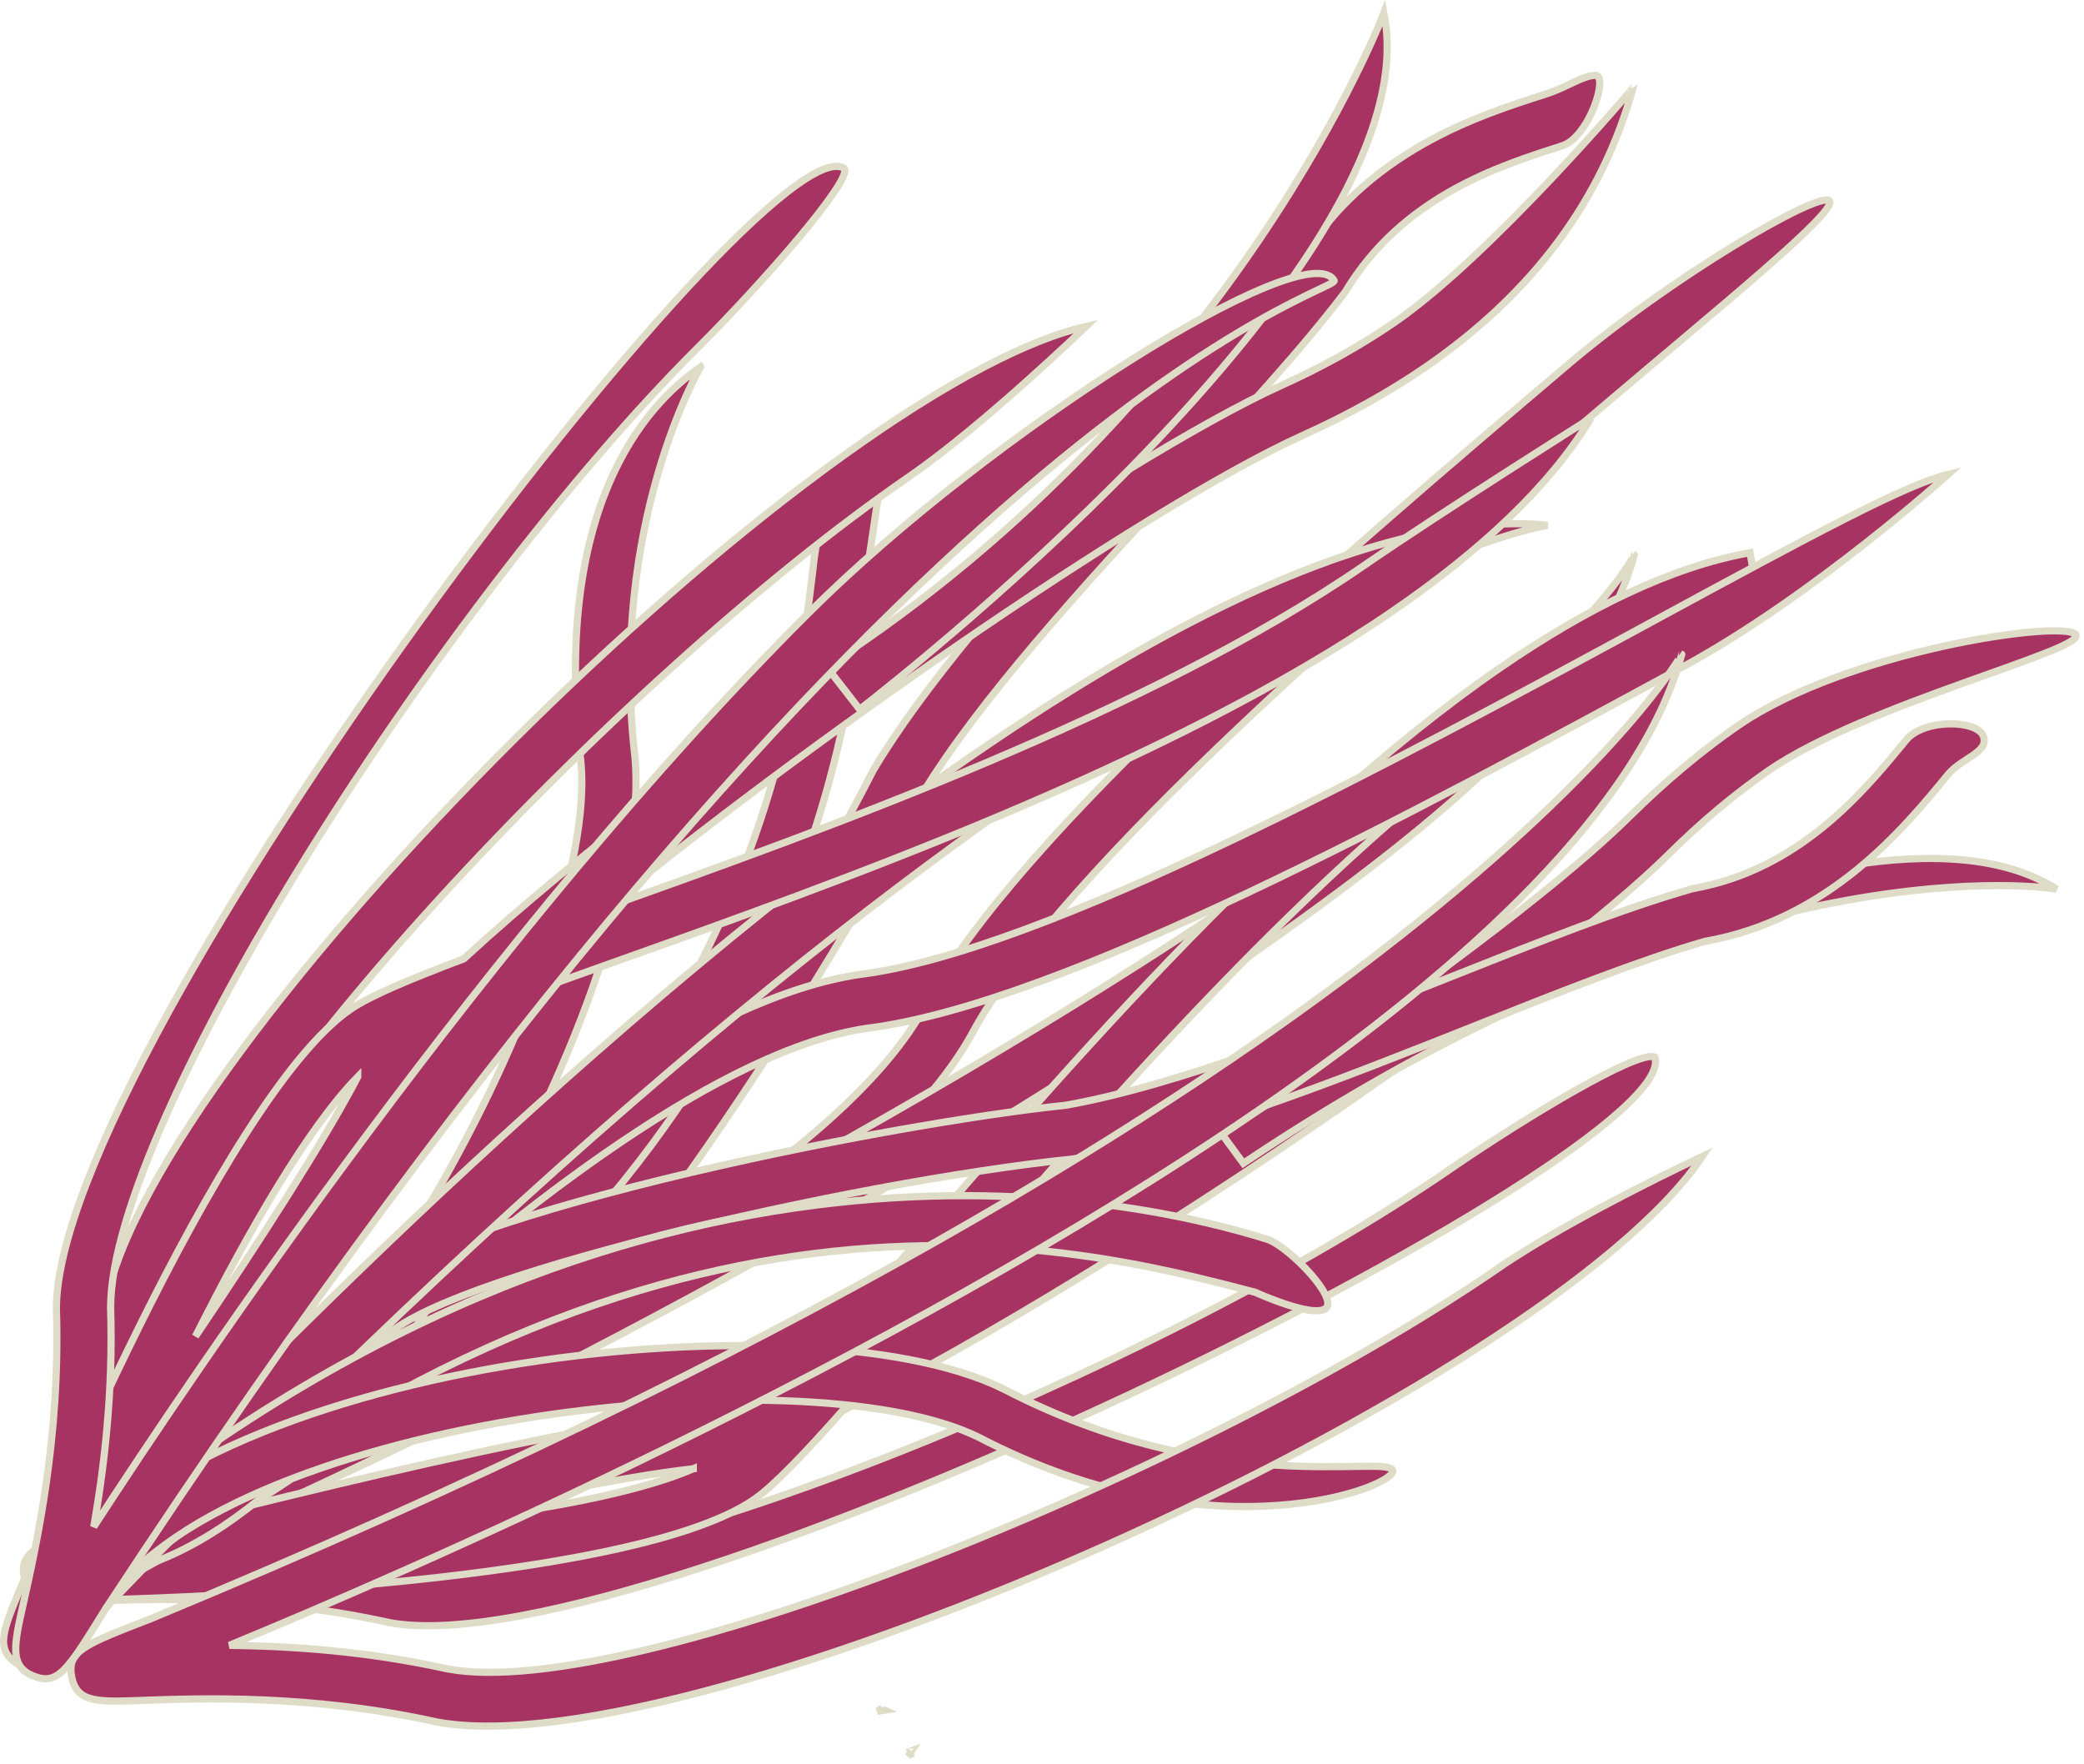 
        <svg xmlns:rdf="http://www.w3.org/1999/02/22-rdf-syntax-ns#" xmlns="http://www.w3.org/2000/svg" xmlns:cc="http://creativecommons.org/ns#" xmlns:xlink="http://www.w3.org/1999/xlink" xmlns:dc="http://purl.org/dc/elements/1.1/" x="0px" y="0px" width="501" height="424" viewBox="0 0 501 424" xml:space="preserve">
            <title>Laurencia spp</title>
            <desc xmlns:ian_image_library="https://ian.umces.edu/media-library/">
                <ian_image_library:title>Laurencia spp</ian_image_library:title>
                <ian_image_library:descr><p>Illustration of Laurencia spp.</p></ian_image_library:descr>
                <ian_image_library:scene>
                    <ian_image_library:contains>macroalgae, red, algae, Plantae, Biliphyta, Rhodophyta, Eurhodophytina, Florideophyceae, Rhodymeniophycidae, Ceramiales, Rhodomelaceae, Laurencia, sp.</ian_image_library:contains>
                    <ian_image_library:when>1999-01-01</ian_image_library:when>
                </ian_image_library:scene>
            </desc>
            
 <defs></defs>
 <path stroke="#DEDBC6" stroke-width="1.731" d="m376.4 88.11c-55.603 47.25-131.73 111.98-154.34 154.38-34.061 61-207.12 126.4-208.87 127.04l4.585 12.229c7.312-2.74 179.27-67.764 215.76-133.02 21.495-40.31 99.612-106.73 151.33-150.68 28.515-24.247 57.551-47.663 54.872-49.827-2.69-2.171-37.65 18.031-63.34 39.877z" fill="#A73362"/>
 <path stroke="#DEDBC6" stroke-width="1.731" d="m383.51 18.102c-3.3.169-6.816 2.902-11.943 4.531-16.104 5.141-43.084 13.73-58.964 40.256-9.334 12.303-23.625 27.818-38.755 44.254-22.921 24.896-48.934 53.12-63.8 77.807-24.775 48.832-82.454 134.4-100.56 140.02l3.882 12.452c26.229-8.15 88.419-107.37 108.08-146.16 13.953-23.124 39.479-50.861 61.981-75.291 15.359-16.672 29.867-32.417 39.972-45.816 13.736-22.86 36.854-30.219 52.126-35.096 6.58-2.124 11.27-17.125 7.97-16.956z" fill="#A73362"/>
 <path stroke="#DEDBC6" stroke-width="1.731" d="m25.05 365.14c-16.557 6.405-20.486 7.928-19.201 14.237 1.245 6.054 6.384 5.857 16.543 5.492 14.318-.493 40.939-1.508 71.26 5.194 62.028 11.498 311.87-112.91 304.17-135.96-3.916-1.84-31.173 14.568-48.92 26.763-70.699 48.63-208.14 104.64-252.66 96.434-19.783-4.369-37.93-5.498-52.519-5.681 40.013-16.49 156.59-72.931 245.21-133.88 50.794-34.933 93.878-67.837 103.96-104.35.01 0-35.08 74.9-367.84 231.76z" fill="#A73362"/>
 <path stroke="#DEDBC6" stroke-width="1.731" d="m417.92 174.38c-8.758 6.04-17.402 13.277-25.918 21.67-14.764 14.657-44.057 36.949-77.097 59.674-29.197 20.074-61.223 40.418-88.77 56.157 36.847-43.043 90.677-105.5 141.82-140.68 19.072-13.128 37.787-22.408 55.055-25.499l-2.307-12.837c-19.087 3.389-39.458 13.514-60.047 27.67-54.006 37.138-109.43 101.94-146.71 145.52-7.237 8.454-13.838 16.09-19.831 22.894-11.985 5.845-21.967 9.922-28.373 11.1-39.749 4.152-140.36 30.618-144.6 31.748l1.786 12.823c5.167-.115 127.17-2.712 158.33-24.146 4.741-3.274 12.073-10.964 21.224-21.291 33.073-16.375 78.53-44.491 118.69-72.119 34.846-23.963 65.484-47.331 80.02-61.744 7.886-7.812 15.907-14.508 24.004-20.101 23.408-16.083 77.204-29.205 73.775-32.735-3.41-3.52-55.03 4.03-81.04 21.9zm-251.25 178.69c-15.495 6.716-43.523 11.214-72.248 14.075 26.918-6.24 55.208-12.17 72.248-14.07z" fill="#A73362"/>
 <path stroke="#DEDBC6" stroke-width="1.731" d="m198.46 116.36l-2.712 17.767c-5.215 44.545-17.423 148.84-168.26 231.95l6.297 11.437c156.73-86.355 169.47-195.32 174.92-241.86l2.381-15.996-12.63-3.3z" fill="#A73362"/>
 <path stroke="#DEDBC6" stroke-width="1.731" d="m168.39 88.245c-13.723 9.435-35.684 34.332-28.718 95.176 4.35 46.986-61.506 172.14-114.06 181.79l2.36 12.844c60.31-11.065 129.66-142.57 124.68-195.97-6.43-56.22 15.74-93.835 15.74-93.835z" fill="#A73362"/>
 <path stroke="#DEDBC6" stroke-width="1.731" d="m219.08 420.91c-.068.103-.744 1.218-.744 1.218l1.068-.736c-.01.01-.29-.43-.33-.48zm-7.06-10.27l-1.062.724s1.271-.216 1.407-.236c-.05-.02-.35-.48-.35-.48z" fill="#A73362"/>
 <path stroke="#DEDBC6" stroke-width="1.731" d="m293.44 272.2l5.465 7.44c118.16-79.201 195.5-65.911 195.5-65.911-50.18-31.81-185.68 49.15-200.96 58.47z" fill="#A73362"/>
 <path stroke="#DEDBC6" stroke-width="1.731" d="m398.27 148.87c-62.082 33.682-147.08 79.836-191.46 85.362-74.13 10.73-196.38 148.05-201.54 153.89l9.766 8.638c1.238-1.4 124.24-139.58 193.52-149.59 46.688-5.824 132.96-52.633 195.94-86.83 31.321-16.977 63.834-46.303 63.834-46.303-9.69 2.24-31.82 14.08-70.06 34.83z" fill="#A73362"/>
 <path stroke="#DEDBC6" stroke-width="1.731" d="m458.19 177.95c-10.159 12.404-25.539 31.112-51.288 35.678-16.794 4.789-36.719 12.702-57.76 21.062-30.875 12.275-65.883 26.194-92.944 31.004-42.772 4.402-157.68 26.985-174.69 48.548l10.247 8.089c11.722-14.906 112.28-38.14 166.25-43.732 28.853-5.106 64.49-19.275 95.947-31.768 20.758-8.278 40.378-16.057 55.9-20.534 29.807-5.215 47.736-27.034 58.43-40.074 3.348-4.085 10.058-5.397 8.501-9.3-1.56-3.91-14.29-4.21-18.6 1.02z" fill="#A73362"/>
 <path stroke="#DEDBC6" stroke-width="1.731" d="m233.88 181.51c-89.72 61.71-181.02 156.39-209.75 187.08 5.201-13.92 10.923-31.789 14.075-52.85 8.191-44.288 109.66-152.57 180.37-201.18 17.727-12.208 42.522-36.097 42.522-36.097-65.71 15.146-224.34 173.37-235.77 235.15-4.524 30.293-14.777 54.764-20.297 67.919-4.294 10.267-6.27 14.954-1 18.343 5.471 3.557 8.927-.136 20.372-12.317 233-243.57 347.66-261.3 347.66-261.3-37.82-3.65-87.7 20.55-138.18 55.26z" fill="#A73362"/>
 <path stroke="#DEDBC6" stroke-width="1.731" d="m335.22 77.519c-8.13 5.587-17.261 10.667-27.372 15.225-18.715 8.447-51.68 28.785-86.633 52.829-40.236 27.683-82.745 60.039-109.7 84.909-12.804 4.843-22.523 8.887-27.25 12.134-31.178 21.45-77.278 134.4-79.22 139.19l11.342 6.297c2.577-3.592 63.286-88.067 81.649-124.14 3.328-5.411 10.49-13.074 20.013-21.975 8.549-3.213 18.167-6.642 28.738-10.409 54.02-19.208 134.39-47.811 188.37-84.922 20.595-14.176 37.342-29.59 47.338-46.181 0 0-35.604 22.401-54.683 35.536-51.187 35.197-128.9 63.17-182.28 82.155 24.477-20 54.879-42.569 84.05-62.643 33.148-22.8 64.619-42.292 83.63-50.875 10.882-4.917 20.737-10.395 29.516-16.428 25.694-17.68 42.407-40.121 49.847-67.054-.01 0-34.19 40.419-57.37 56.361zm-249.22 181.34c-8.062 15.461-23.645 39.62-39.012 62.399 12.973-25.78 27.196-50.33 39.012-62.4z" fill="#A73362"/>
 <path stroke="#DEDBC6" stroke-width="1.731" d="m305.06 298.04c-29.395-9.271-152.03-39.877-289.46 76.205l8.42 9.969c132.26-111.7 234.21-84.956 277.73-73.566 0 0 13.967 6.372 16.97 3.862 3-2.5-8.33-14.24-13.66-16.46z" fill="#A73362"/>
 <path stroke="#DEDBC6" stroke-width="1.731" d="m241.18 333.86c-48.244-23.788-195.81-6.088-227.72 46.255l11.113 6.804c27.831-45.612 168.26-62.365 210.72-41.412 56.928 29.645 101.69 11.403 99.45 7.825-2.24-3.58-42.78 6.97-93.56-19.48z" fill="#A73362"/>
 <path stroke="#DEDBC6" stroke-width="1.731" d="m198.67 160.23l7.995 10.294c14.15-10.99 137.8-109.13 126.03-167.4 0 0-35.03 92.728-134.02 157.11z" fill="#A73362"/>
 <path stroke="#DEDBC6" stroke-width="1.731" d="m36.474 389.04c-16.55 6.398-20.487 7.927-19.201 14.237 1.245 6.054 6.385 5.857 16.543 5.492 14.332-.515 40.925-1.509 71.26 5.188 62.028 11.498 266.54-80.025 304.17-135.96 0 0-31.174 14.555-48.921 26.77-70.698 48.629-208.15 104.64-252.66 96.434-19.79-4.383-37.929-5.499-52.519-5.682 40.02-16.489 158.87-67.75 247.48-128.7 50.807-34.933 91.604-73.019 101.68-109.53.01 0-57.98 103.42-367.84 231.75z" fill="#A73362"/>
 <path stroke="#DEDBC6" stroke-width="1.731" d="m25.47 386.58c-9.32 15.11-11.545 18.701-17.51 16.287-5.722-2.334-4.6-7.359-2.368-17.281 3.118-13.986 8.976-39.958 7.961-71.016.067-63.08 170.02-286.34 189.4-274.09 2.185 2.678-20.02 27.987-35.285 43.178-60.76 60.592-141.01 185.45-141.08 230.71.657 20.257-1.549 38.295-4.045 52.653 23.538-36.313 95.71-143.74 171.87-219.68 43.658-43.53 119.84-91.313 126.31-79.89 1.43 2.676-103.12 26.328-295.24 319.13z" fill="#A73362"/>
</svg>
